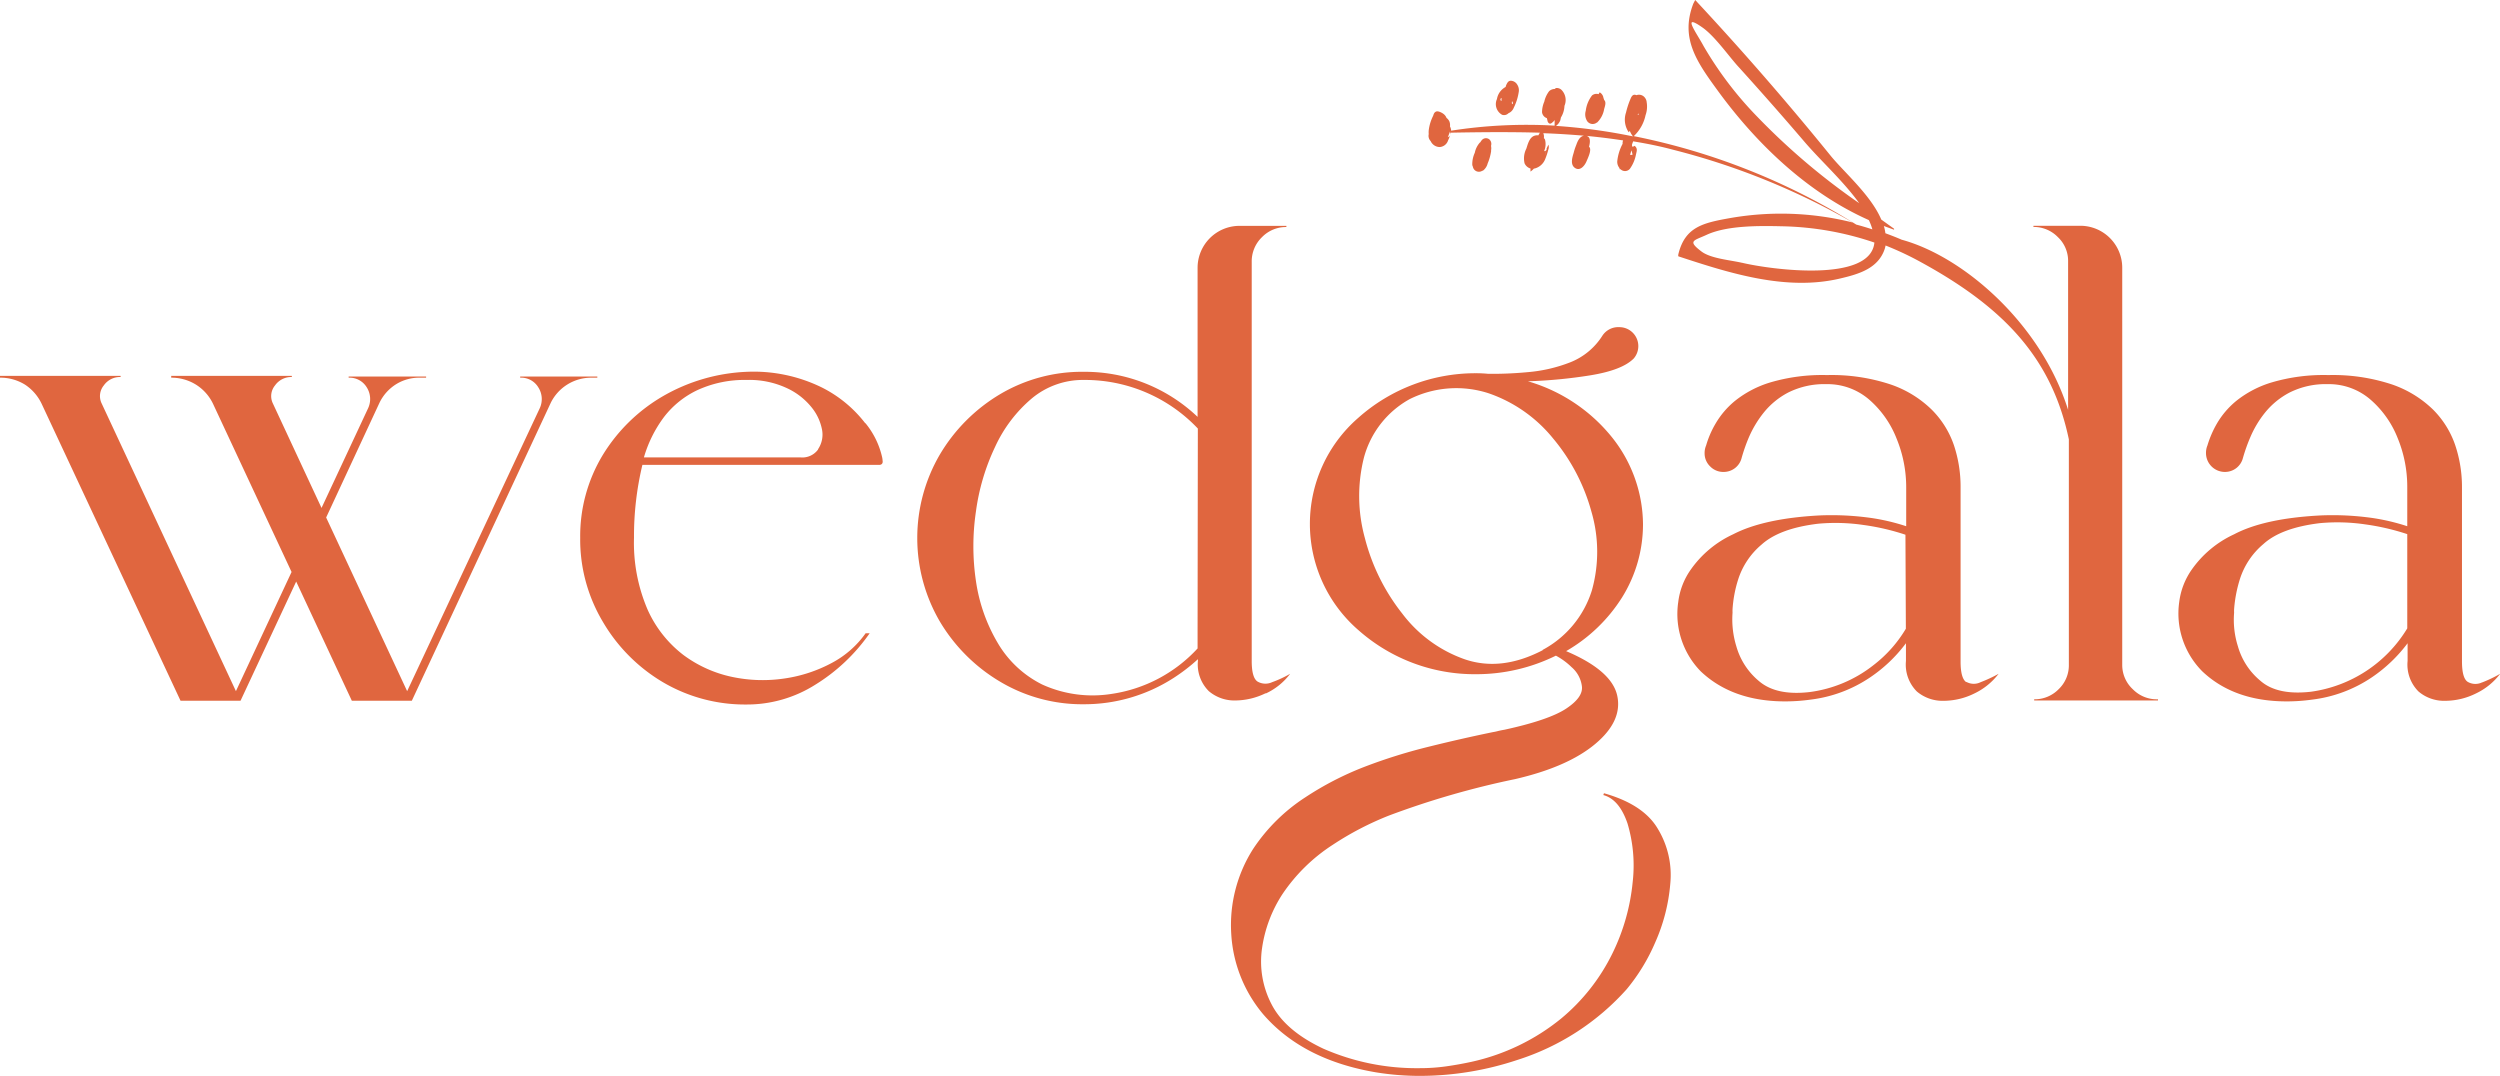 <svg xmlns="http://www.w3.org/2000/svg" width="297.87" height="128.23" viewBox="0 0 297.87 128.23"><title>wedgala-logo</title><path d="M71.19,45v-.14H62V45a2.38,2.38,0,0,1,2.15,1.14,2.58,2.58,0,0,1,.18,2.5L48.53,82.35,38.88,61.66,45.23,48a5.34,5.34,0,0,1,2-2.23A5.23,5.23,0,0,1,50.09,45h.7v-.14H41.56V45a2.4,2.4,0,0,1,2.15,1.14,2.6,2.6,0,0,1,.17,2.5L38.33,60.52,32.5,48a2,2,0,0,1,.29-2.08,2.37,2.37,0,0,1,2-1v-.14H20.42V45a5.55,5.55,0,0,1,2.95.83,5.48,5.48,0,0,1,2.05,2.32l9.34,20L28.13,82.35,12.1,48a2,2,0,0,1,.29-2.08,2.35,2.35,0,0,1,2-1v-.14H0V45a5.57,5.57,0,0,1,3,.83,5.61,5.61,0,0,1,2,2.32L21.53,83.49h7.15l6.63-14.2,6.63,14.2h7.15L65.64,48a5.37,5.37,0,0,1,4.86-3Zm31.93,5.44a15,15,0,0,0-5.23-4.3A18.43,18.43,0,0,0,89,44.3a21.7,21.7,0,0,0-10,2.91,20.4,20.4,0,0,0-7.16,7,18.65,18.65,0,0,0-2.69,9.86,19.12,19.12,0,0,0,2.69,10A20.22,20.22,0,0,0,79,81.28a19.29,19.29,0,0,0,10,2.66,15.22,15.22,0,0,0,8.13-2.34,21.87,21.87,0,0,0,6.51-6.15l-.48,0a11.58,11.58,0,0,1-4,3.52,17.06,17.06,0,0,1-5.67,1.87,17.54,17.54,0,0,1-6.25-.19,14.87,14.87,0,0,1-5.78-2.6,14,14,0,0,1-4.27-5.39,20.14,20.14,0,0,1-1.63-8.58,36.46,36.46,0,0,1,1-8.69h28.24a.45.45,0,0,0,.24-.07.34.34,0,0,0,.14-.21.52.52,0,0,0,0-.21,2.31,2.31,0,0,0-.07-.48A9.79,9.79,0,0,0,103.12,50.4Zm-5.63,3.12a2.32,2.32,0,0,1-2.08.94H76.74a15,15,0,0,1,2.4-4.82,10.88,10.88,0,0,1,4-3.21A13.47,13.47,0,0,1,89,45.27a10.59,10.59,0,0,1,4.7.94,8.17,8.17,0,0,1,3,2.3,6,6,0,0,1,1.27,2.72A3.11,3.11,0,0,1,97.49,53.52Zm53.34,29.07a7.69,7.69,0,0,0,2.91-2.35,13.16,13.16,0,0,1-2.15,1,1.88,1.88,0,0,1-1.73-.07c-.47-.3-.7-1.12-.7-2.46V31.2a4,4,0,0,1,1.22-2.94,4,4,0,0,1,2.91-1.21v-.14h-5.58a5,5,0,0,0-5,5V49.67a19.48,19.48,0,0,0-13.57-5.37,19.12,19.12,0,0,0-10,2.69A20.54,20.54,0,0,0,112,54.16a19.73,19.73,0,0,0,0,19.89,20.54,20.54,0,0,0,7.18,7.17,19.12,19.12,0,0,0,10,2.69,19.64,19.64,0,0,0,10.65-3.12,21.39,21.39,0,0,0,2.92-2.25v.21a4.48,4.48,0,0,0,1.3,3.6,4.71,4.71,0,0,0,3.16,1.11A8.33,8.33,0,0,0,150.83,82.59Zm-8.12-7.48v2.11a17.34,17.34,0,0,1-10.2,5.41,14.48,14.48,0,0,1-8.31-1.11,12.69,12.69,0,0,1-5.33-5,20.1,20.1,0,0,1-2.57-7.34,28.29,28.29,0,0,1,0-8.27,25.93,25.93,0,0,1,2.29-7.72,16.59,16.59,0,0,1,4.37-5.76,9.51,9.51,0,0,1,6.21-2.2,18.51,18.51,0,0,1,13.57,5.79Zm48.41,19.4-.07.18c1.27.34,2.23,1.47,2.88,3.37a17.51,17.51,0,0,1,.62,7,24.66,24.66,0,0,1-2.39,8.45,23.5,23.5,0,0,1-6.16,7.83,25.62,25.62,0,0,1-10.64,5.13q-1.46.32-3,.54a22.49,22.49,0,0,1-3.24.22,27.66,27.66,0,0,1-11.42-2.32c-3-1.41-5.09-3.17-6.18-5.3a11,11,0,0,1-1.13-6.67,15.87,15.87,0,0,1,2.42-6.43,20.8,20.8,0,0,1,6-5.89,36.3,36.3,0,0,1,6.73-3.5,101.14,101.14,0,0,1,15-4.33q6.28-1.45,9.55-4.19t2.62-5.75q-.65-3-6.09-5.31a19.17,19.17,0,0,0,6.66-6.39,16.46,16.46,0,0,0,2.5-8.75,16.77,16.77,0,0,0-3.91-10.6,20,20,0,0,0-9.8-6.41,58.26,58.26,0,0,0,7.43-.71c2.52-.41,4.24-1.07,5.17-2a2.26,2.26,0,0,0-1.7-3.74A2.26,2.26,0,0,0,190.94,40a8,8,0,0,1-3.83,3.17,18,18,0,0,1-5.05,1.17,45.18,45.18,0,0,1-4.72.2v0a14.58,14.58,0,0,0-1.49-.07,21,21,0,0,0-14,5.32,16.74,16.74,0,0,0,.07,25.33,20.88,20.88,0,0,0,14,5.21,21.4,21.4,0,0,0,9.48-2.21,8.11,8.11,0,0,1,1.87,1.37,3.58,3.58,0,0,1,1.23,2.28c.11.87-.51,1.75-1.86,2.65s-3.8,1.75-7.39,2.53c-.3.05-.59.11-.86.18a4.74,4.74,0,0,1-.49.1q-3.88.8-7.77,1.77a63.84,63.84,0,0,0-7.6,2.39,37,37,0,0,0-7,3.62,21.47,21.47,0,0,0-6.19,6.12,16.87,16.87,0,0,0-2.62,10.13,16.3,16.3,0,0,0,3.8,9.58q4.71,5.45,13.46,6.93a32.6,32.6,0,0,0,5.27.42,36.88,36.88,0,0,0,11.59-1.91,29.37,29.37,0,0,0,13-8.42,22.77,22.77,0,0,0,3.39-5.56,21.51,21.51,0,0,0,1.8-7,10.61,10.61,0,0,0-1.49-6.56C196.4,96.8,194.24,95.39,191.12,94.51Zm-7.29-17.08c-3.29,1.71-6.37,2.07-9.27,1.09a15.94,15.94,0,0,1-7.47-5.46,24.09,24.09,0,0,1-4.45-9,18.84,18.84,0,0,1-.12-9.54,11.3,11.3,0,0,1,5.45-7,12.46,12.46,0,0,1,9.39-.71,17,17,0,0,1,7.7,5.38,23.06,23.06,0,0,1,4.58,8.75,17,17,0,0,1,.05,9.36A12.12,12.12,0,0,1,183.83,77.43Zm50.47,3.81c-.45-.3-.68-1.12-.68-2.46V58.06a15.65,15.65,0,0,0-.79-5,11,11,0,0,0-2.66-4.26,13,13,0,0,0-4.91-3,22.3,22.3,0,0,0-7.56-1.11,21.93,21.93,0,0,0-6.74.87,12.56,12.56,0,0,0-4.19,2.18,10.05,10.05,0,0,0-2.36,2.76,11.23,11.23,0,0,0-1.11,2.58,2.26,2.26,0,0,0-.18.9,2.15,2.15,0,0,0,.66,1.59,2.17,2.17,0,0,0,1.6.66,2.2,2.2,0,0,0,2.15-1.66,20.28,20.28,0,0,1,.88-2.5,12.83,12.83,0,0,1,1.74-2.89,9.22,9.22,0,0,1,2.93-2.41,9.61,9.61,0,0,1,4.55-1,7.6,7.6,0,0,1,5.05,1.8A11.86,11.86,0,0,1,226,52.27a15.24,15.24,0,0,1,1.14,5.79V62.7a24.66,24.66,0,0,0-4.27-1,33.64,33.64,0,0,0-6-.29c-4.48.23-7.94,1-10.35,2.25a12.62,12.62,0,0,0-5.05,4.21,8.45,8.45,0,0,0-1.49,3.86A9.77,9.77,0,0,0,202.67,80q3.78,3.57,10.06,3.57a21.91,21.91,0,0,0,3-.21,16.13,16.13,0,0,0,7.11-2.65,17.5,17.5,0,0,0,4.27-4.07v2.11a4.53,4.53,0,0,0,1.3,3.64,4.74,4.74,0,0,0,3.18,1.11,8.27,8.27,0,0,0,3.66-.87,7.91,7.91,0,0,0,2.9-2.35,16.12,16.12,0,0,1-2.14,1A1.82,1.82,0,0,1,234.3,81.24Zm-7.2-6.37a15.27,15.27,0,0,1-3.82,4.31,15.51,15.51,0,0,1-7.67,3.24q-3.95.45-6-1.3A8.31,8.31,0,0,1,206.9,77a10.85,10.85,0,0,1-.45-4,3.88,3.88,0,0,1,0-.42,14.74,14.74,0,0,1,.66-3.51,9,9,0,0,1,2.77-4.16c1.44-1.31,3.69-2.14,6.77-2.51a22.89,22.89,0,0,1,5.4.15,27.59,27.59,0,0,1,5,1.16Zm25.78,4.33V31.9a5,5,0,0,0-5-5H242.3v.14a4,4,0,0,1,2.91,1.21,3.88,3.88,0,0,1,1.22,2.91V48.84C243.23,38.6,234,30.58,226.6,28.56c-.64-.28-1.29-.53-1.94-.77a5.27,5.27,0,0,0-.18-.86l1.21.44a.25.25,0,0,0,0-.12l-1.52-1.09c-1.23-2.91-4.44-5.64-6.07-7.65Q210.39,9,202,0s-.22.42-.22.42c-1.61,4.17.44,7,3,10.51,4.63,6.32,10.7,12.09,17.9,15.29a.6.6,0,0,1,.06.11,6.83,6.83,0,0,1,.37,1c-.64-.21-1.27-.4-1.92-.57a79.16,79.16,0,0,0-26.51-10.54h0a4.75,4.75,0,0,0,1.4-2.48,3.09,3.09,0,0,0,.14-1.55,1,1,0,0,0-.22-.56.88.88,0,0,0-1-.29c-.36-.15-.55.05-.7.42a9.83,9.83,0,0,0-.54,1.64,2.66,2.66,0,0,0,.32,2.36l0,0c.05-.05.08-.11.13-.17a2.1,2.1,0,0,0,.38.66A68.18,68.18,0,0,0,185.41,15a1.44,1.44,0,0,0,.52-.67L186,14a2.87,2.87,0,0,0,.42-1.33c0-.09.06-.19.08-.28a1.73,1.73,0,0,0-.42-1.67.82.82,0,0,0-.66-.23.29.29,0,0,0-.14.11,1,1,0,0,0-.68.26,3.18,3.18,0,0,0-.58,1.25,3.24,3.24,0,0,0-.27,1.26.86.86,0,0,0,.58.71,2.1,2.1,0,0,0,.06.24c0,.16.13.39.29.41s.26-.12.35-.18a1.31,1.31,0,0,0,.22-.25c0,.22,0,.44,0,.67h0a58.33,58.33,0,0,0-12.33.6,1.15,1.15,0,0,0-.14-.51,1.17,1.17,0,0,0-.08-.62,1.14,1.14,0,0,0-.33-.39,1.07,1.07,0,0,0-.34-.46c-.2-.16-.67-.41-.92-.29s-.28.37-.34.51a5.19,5.19,0,0,0-.52,1.72,2.26,2.26,0,0,0,0,.45.9.9,0,0,0,.23.83s0,0,0,0a1.2,1.2,0,0,0,1.08.71,1.13,1.13,0,0,0,1-.8,2.89,2.89,0,0,0,.28-.91c3.61-.07,7.14-.1,10.65,0l-.18.32a1,1,0,0,0-.51.06c-.57.23-.75,1-.92,1.52a2.55,2.55,0,0,0-.21,1.75,1.12,1.12,0,0,0,.71.62,1.67,1.67,0,0,0,0,.31c0,.07,0,.07.07,0a2.5,2.5,0,0,0,.34-.31h.07A1.85,1.85,0,0,0,184.11,19a9.53,9.53,0,0,0,.4-1.21.87.87,0,0,0,0-.55s-.2.42-.22.48l0,.07c0-.05,0,0,0,.06a4.77,4.77,0,0,0-.17.65,2.65,2.65,0,0,1,.16-.63,1.22,1.22,0,0,1-.16.14L184,18a2.09,2.09,0,0,0,.1-1.38.51.51,0,0,0-.13-.16,1.12,1.12,0,0,0-.07-.59q2.43.09,4.86.3c-.5.07-.76.6-.93,1.1a6.39,6.39,0,0,0-.31.94c-.17.56-.44,1.41.17,1.81s1.16-.3,1.37-.82c.13-.31.68-1.42.29-1.71.15-.58.19-1.17-.3-1.3,1.45.14,2.91.32,4.36.54l-.06.19c0,.05,0,.1,0,.15l0,.07a5.62,5.62,0,0,0-.64,2.11,1.19,1.19,0,0,0,.28.79s0,.08,0,.12l0,0a.45.45,0,0,0,.11,0,.76.76,0,0,0,1.12-.05,4.34,4.34,0,0,0,.73-1.74c.1-.41.2-.69-.17-1h0a.31.31,0,0,1-.31.08.86.86,0,0,0,0-.16c0-.15.1-.3.13-.45,1.58.26,3.17.57,4.76,1a84.49,84.49,0,0,1,21.41,8.67,35.15,35.15,0,0,0-14.65-.52c-3.2.57-5.29,1.06-6.1,4.19,0,0-.1.36,0,.37,6.09,2,12.82,4.16,19.26,2.63,2.26-.53,4.53-1.21,5.3-3.52a2.73,2.73,0,0,0,.1-.41,36.9,36.9,0,0,1,4.24,2c10.06,5.5,15.6,11.58,17.6,21.1V79.2a3.93,3.93,0,0,1-1.22,2.92,4,4,0,0,1-2.91,1.2v.14h14.75v-.14a4,4,0,0,1-3-1.2A3.93,3.93,0,0,1,252.88,79.2ZM209.32,13.83A42.9,42.9,0,0,1,203,5.49c-.88-1.64-2.67-4-.13-2.21,1.42,1,3,3.23,4.13,4.51,2.72,3,5.42,6.06,8.06,9.15,1.91,2.23,4.63,4.68,6.48,7.27A80,80,0,0,1,209.32,13.83Zm-13.39-.13v0c.1-.16.1-.17,0,0a.18.18,0,0,1,0,.07Zm-.73-.17.11.09h0l-.17.06Zm-22.69,2.82h0a.6.6,0,0,0,.06-.11c.07-.18.15-.38.22-.59,0,0,0,.07,0,.11C172.81,16.09,172.87,16.19,172.51,16.35Zm22,2.09a.63.63,0,0,1-.27,0,3.21,3.21,0,0,0,.15-.53A2.34,2.34,0,0,1,194.53,18.44Zm13.06,12.87c-1.36-.32-3.72-.5-4.83-1.35-1.71-1.3-.91-1.27.66-2,2.45-1.11,6.27-1.06,8.9-1a36.22,36.22,0,0,1,11.05,1.94C222.89,33.74,211,32.12,207.59,31.31Zm88.17,50a1.82,1.82,0,0,1-1.7-.07c-.46-.3-.68-1.12-.68-2.46V58.06a15.66,15.66,0,0,0-.8-5,11,11,0,0,0-2.65-4.26,13.12,13.12,0,0,0-4.91-3,22.36,22.36,0,0,0-7.57-1.11,21.86,21.86,0,0,0-6.73.87,12.52,12.52,0,0,0-4.2,2.18,10.05,10.05,0,0,0-2.36,2.76,12.19,12.19,0,0,0-1.11,2.58,2.25,2.25,0,0,0-.17.9,2.25,2.25,0,0,0,2.25,2.25,2.2,2.2,0,0,0,2.15-1.66,20.54,20.54,0,0,1,.89-2.5,12.42,12.42,0,0,1,1.73-2.89,9.27,9.27,0,0,1,2.94-2.41,9.57,9.57,0,0,1,4.54-1,7.57,7.57,0,0,1,5.05,1.8,11.76,11.76,0,0,1,3.28,4.61,15.25,15.25,0,0,1,1.15,5.79V62.7a24.66,24.66,0,0,0-4.27-1,33.64,33.64,0,0,0-6-.29q-6.74.34-10.36,2.25a12.62,12.62,0,0,0-5.05,4.21,8.56,8.56,0,0,0-1.49,3.86A9.77,9.77,0,0,0,262.43,80q3.78,3.57,10.06,3.57a21.76,21.76,0,0,0,3-.21,16.17,16.17,0,0,0,7.12-2.65,17.68,17.68,0,0,0,4.27-4.07v2.11a4.53,4.53,0,0,0,1.3,3.64,4.7,4.7,0,0,0,3.17,1.11,8.27,8.27,0,0,0,3.66-.87,7.83,7.83,0,0,0,2.9-2.35A15.47,15.47,0,0,1,295.76,81.31Zm-8.9-6.44a15.94,15.94,0,0,1-11.49,7.55q-4,.45-6-1.3A8.25,8.25,0,0,1,266.66,77a10.43,10.43,0,0,1-.45-4,3.58,3.58,0,0,1,0-.42A15.83,15.83,0,0,1,266.9,69a9,9,0,0,1,2.78-4.16c1.43-1.31,3.69-2.14,6.77-2.51a22.81,22.81,0,0,1,5.39.15,27.91,27.91,0,0,1,5,1.16ZM177.45,16.59a.65.65,0,0,0-.86.09,1.75,1.75,0,0,0-.19.27h0l-.07.05a2.61,2.61,0,0,0-.59,1.2,3.24,3.24,0,0,0-.3,1.46,1.18,1.18,0,0,0,.07.2.73.73,0,0,0,1.08.51l.15-.06a1.54,1.54,0,0,0,.53-.83,5.94,5.94,0,0,0,.41-1.44.75.75,0,0,0,0-.15,1.12,1.12,0,0,0,0-.45.47.47,0,0,0,0-.1A.71.71,0,0,0,177.45,16.59Zm6.84,1.19,0,.08v0A.14.14,0,0,0,184.29,17.78ZM179,13.68a.73.73,0,0,0,.75-.19,1.15,1.15,0,0,0,.63-.65,6.25,6.25,0,0,0,.59-1.85,1.23,1.23,0,0,0-.17-.9.93.93,0,0,0-.76-.47c-.34,0-.46.3-.59.59,0,0,0,.11-.07.17a2,2,0,0,0-1,1.42A1.45,1.45,0,0,0,179,13.68Zm1.2-1.6h0a.92.92,0,0,1,.09.23l-.11.11A.81.81,0,0,1,180.17,12.08Zm-1.28-.4c0,.11,0,.23,0,.34h-.07v0a.93.93,0,0,1-.06-.22A1.11,1.11,0,0,1,178.89,11.68Zm11.39,2.92a2.9,2.9,0,0,0,.84-1.6c.1-.36.28-.83,0-1.09a.9.9,0,0,0-.08-.23h0a.91.91,0,0,0-.45-.68s-.11.17-.13.22a.84.84,0,0,0-.78.15,3.72,3.72,0,0,0-.75,1.83,1.49,1.49,0,0,0,.18,1.25A.8.8,0,0,0,190.28,14.6Zm-.54-1.73h0l0,0,0-.05Z" transform="translate(-0.02 0)" fill="#e0663f" fill-rule="evenodd"/></svg>
